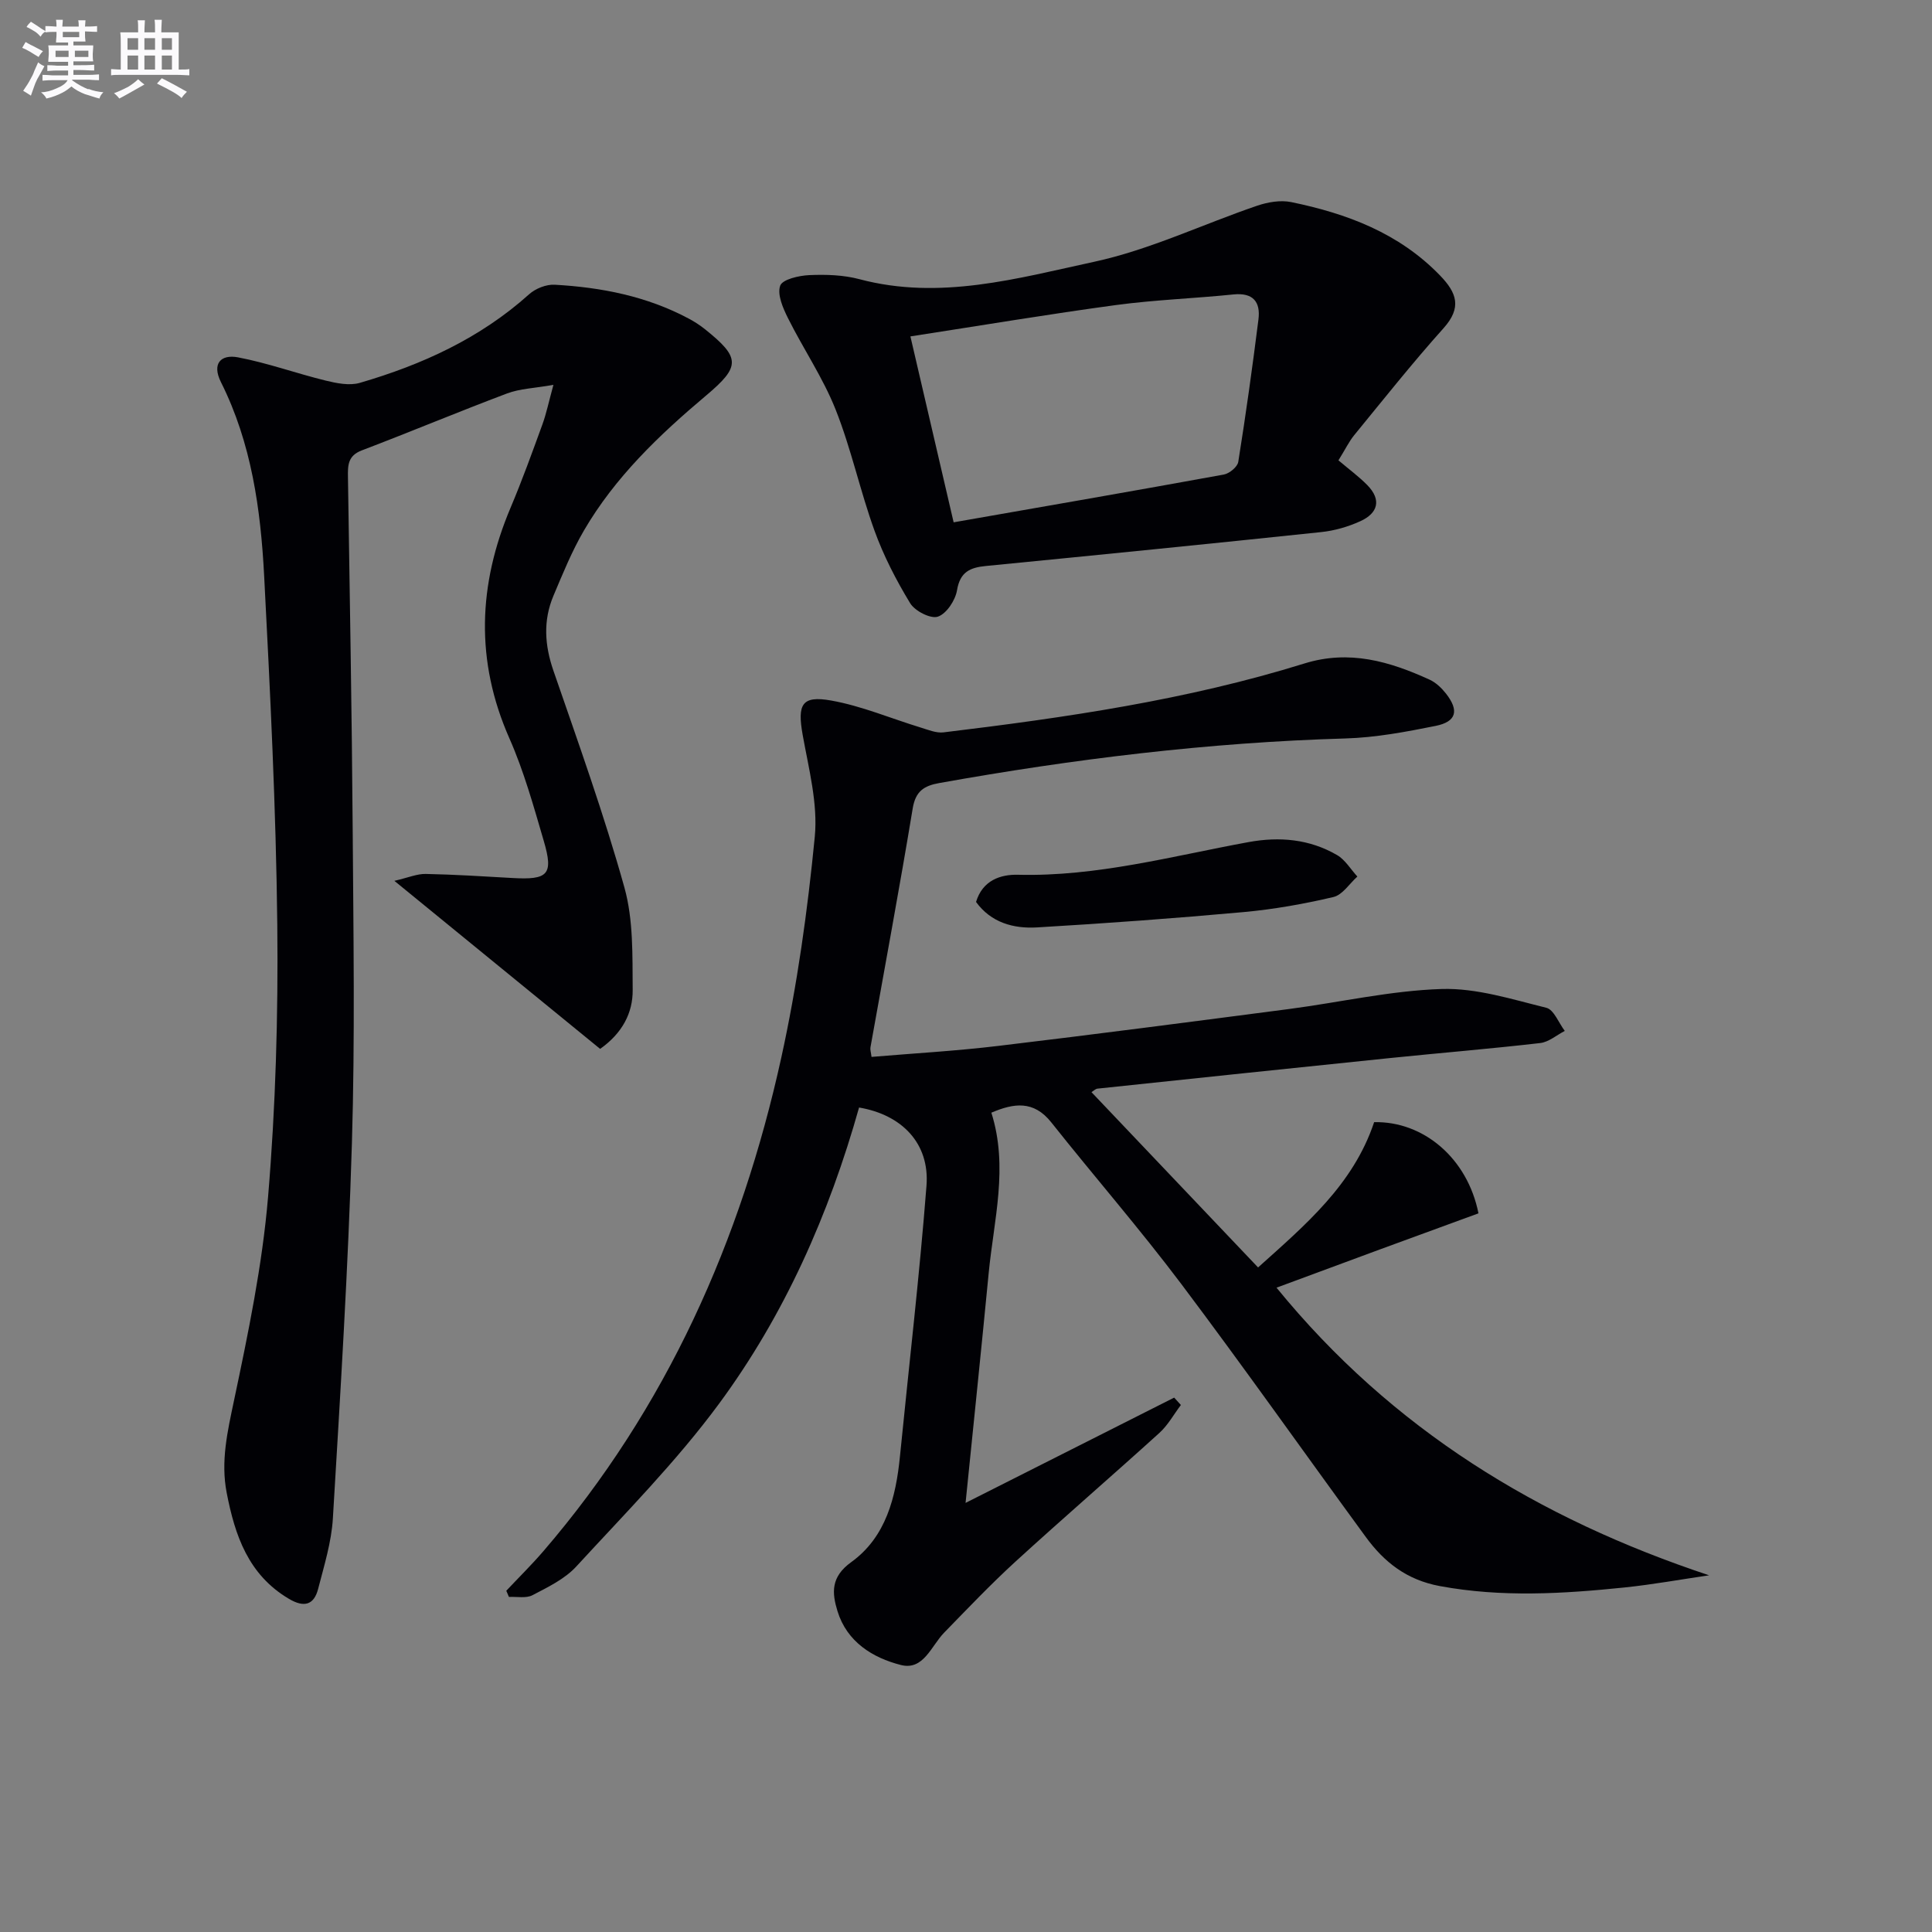 <svg enable-background="new 0 0 400 400" viewBox="0 0 400 400" xmlns="http://www.w3.org/2000/svg"><rect x="0" y="0" width="400" height="400" fill="#808080" stroke="none"/><g fill="#010105"><path d="m180.44 218.82c8.76-.74 17.5-1.23 26.19-2.27 20.12-2.4 40.21-5.03 60.3-7.65 10.53-1.38 21.01-3.81 31.57-4.14 7.19-.22 14.52 2.13 21.65 3.89 1.57.39 2.56 3.13 3.82 4.79-1.69.87-3.31 2.3-5.07 2.51-10.39 1.2-20.81 2.05-31.22 3.12-20.16 2.07-40.3 4.19-60.45 6.32-.43.05-.83.47-1.25.73 11.47 12.07 22.88 24.07 34.49 36.29 9.77-8.78 19.71-17.12 24.03-30.08 10.22-.22 19.33 7.47 21.6 18.88-6.71 2.45-13.54 4.94-20.35 7.45-6.85 2.52-13.69 5.06-21.46 7.94 23.93 29.34 54.23 47.82 89.56 59.55-5.84.85-11.65 1.91-17.52 2.52-12.74 1.31-25.44 2.08-38.23-.29-6.84-1.27-11.49-4.92-15.31-10.14-12.77-17.46-25.23-35.14-38.23-52.42-8.6-11.42-18.01-22.24-26.9-33.44-3.65-4.6-7.75-4-12.41-2.01 3.57 11.25.51 22.2-.55 33.18-1.48 15.36-3.08 30.7-4.79 47.61 15.12-7.63 29.15-14.71 43.19-21.8.46.51.93 1.02 1.39 1.53-1.47 1.94-2.67 4.17-4.45 5.78-9.86 8.94-19.94 17.64-29.77 26.62-5.14 4.7-9.95 9.76-14.81 14.75-2.67 2.75-4.27 7.87-8.94 6.68-5.86-1.49-11.18-4.79-13.13-11.16-1.14-3.73-1.45-7.04 2.85-10.14 7.19-5.18 9.25-13.43 10.09-21.94 1.85-18.67 4.04-37.31 5.49-56 .68-8.78-5.12-14.69-13.96-16.18-6.22 22.11-15.42 42.92-29 61.34-8.84 11.98-19.44 22.69-29.55 33.69-2.38 2.59-5.87 4.27-9.07 5.94-1.32.69-3.23.27-4.87.36-.18-.43-.37-.86-.55-1.28 2.56-2.72 5.23-5.35 7.66-8.17 25.53-29.68 40.95-64.34 49.28-102.22 3.3-15.02 5.44-30.38 6.93-45.7.67-6.9-1.26-14.13-2.51-21.13-1.11-6.27-.22-8.19 5.92-7.09 6.29 1.12 12.33 3.7 18.49 5.58 1.55.47 3.23 1.19 4.75 1.01 25.23-3.05 50.36-6.69 74.71-14.26 9.32-2.9 17.66-.43 25.94 3.35 1.3.6 2.48 1.73 3.38 2.87 2.76 3.52 2.19 5.83-2.14 6.7-6.16 1.24-12.44 2.42-18.7 2.6-28.3.82-56.28 4.25-84.11 9.24-3.1.56-4.86 1.67-5.45 5.22-2.73 16.52-5.81 32.99-8.75 49.48-.09.47.09.97.22 1.99z"/><path d="m124.25 217.16c-13.83-11.29-27.71-22.63-42.6-34.79 2.89-.67 4.71-1.47 6.5-1.43 5.98.12 11.95.5 17.92.84 7.42.43 8.56-.7 6.51-7.68-2.1-7.16-4.11-14.43-7.11-21.22-7.1-16.08-6.49-31.86.25-47.79 2.39-5.66 4.48-11.45 6.58-17.22.82-2.26 1.31-4.65 2.28-8.19-3.94.7-6.93.78-9.57 1.77-10.1 3.8-20.05 7.97-30.13 11.81-2.88 1.1-2.88 3.12-2.84 5.53.36 24.3.81 48.6.98 72.91.15 21.66.49 43.33-.16 64.97-.78 25.91-2.39 51.8-3.94 77.68-.29 4.91-1.81 9.79-3.05 14.6-.86 3.33-2.88 3.94-6.02 2.09-8.44-4.97-11.21-13.14-12.92-21.99-1.26-6.52.17-12.68 1.52-19.09 2.94-13.94 5.86-28 7.05-42.16 1.57-18.69 2.11-37.54 1.91-56.3-.26-24.1-1.47-48.2-2.72-72.28-.72-13.79-2.62-27.48-8.94-40.09-1.95-3.9.02-5.8 3.5-5.15 6.13 1.16 12.07 3.32 18.15 4.81 2.29.56 4.95 1.1 7.09.48 12.88-3.75 24.91-9.23 35.05-18.34 1.32-1.19 3.55-2.08 5.3-1.98 9.67.54 19.08 2.38 27.75 7.01 1.17.62 2.3 1.35 3.33 2.17 7.41 5.93 7.43 7.73.28 13.75-9.72 8.18-18.87 16.91-25.32 27.99-2.49 4.27-4.37 8.92-6.3 13.49-2.16 5.13-1.82 10.24.01 15.53 5.13 14.87 10.46 29.7 14.68 44.83 1.88 6.72 1.66 14.13 1.72 21.23.05 4.8-2.19 9-6.74 12.21z"/><path d="m277.11 95.31c2.21 1.87 4.24 3.36 5.98 5.13 3 3.07 2.18 5.82-1.45 7.47-2.52 1.15-5.33 1.96-8.08 2.25-23.13 2.44-46.28 4.75-69.43 7.02-3.29.32-5.36 1.22-5.99 5.03-.35 2.08-2.17 4.85-3.96 5.46-1.49.51-4.76-1.16-5.74-2.78-2.89-4.75-5.49-9.79-7.38-15.01-2.99-8.26-4.82-16.95-8.06-25.1-2.61-6.57-6.68-12.54-9.85-18.9-1.04-2.08-2.27-4.88-1.62-6.73.46-1.31 3.89-2.1 6.03-2.19 3.45-.15 7.06-.04 10.37.84 16.64 4.43 32.72-.17 48.6-3.6 11.54-2.49 22.48-7.77 33.75-11.61 2.2-.75 4.83-1.2 7.04-.75 11.54 2.37 22.31 6.4 30.8 15.17 3.52 3.63 4.57 6.67.75 10.94-6.43 7.17-12.43 14.74-18.54 22.2-1.04 1.29-1.76 2.81-3.22 5.16zm-88.62-25.66c3.09 13.31 5.99 25.79 8.95 38.49 19.08-3.34 37.52-6.53 55.94-9.89 1.15-.21 2.82-1.58 2.99-2.62 1.57-9.81 2.94-19.65 4.18-29.51.45-3.62-1.11-5.57-5.17-5.16-8.08.83-16.23 1.11-24.28 2.19-13.96 1.89-27.85 4.22-42.61 6.5z"/><path d="m202.08 186.74c1.36-4.53 5.14-5.72 8.68-5.63 16.32.41 31.91-3.86 47.72-6.76 6.43-1.18 12.65-.63 18.34 2.68 1.69.98 2.82 2.94 4.21 4.45-1.64 1.47-3.08 3.8-4.96 4.24-6.12 1.44-12.37 2.55-18.63 3.12-14.22 1.29-28.46 2.33-42.71 3.17-4.89.29-9.54-.98-12.65-5.27z"/></g><path d="m6.8 9.5c.6.3 1.3.7 2.1 1.1-.4.4-.7.8-.9 1.2-.7-.4-1.3-.8-1.8-1.1s-1.1-.6-1.6-.8c.2-.4.5-.8.7-1.2.4.2.8.5 1.5.8zm.9 6.9c-.3.6-.5 1.1-.7 1.7s-.4 1.1-.6 1.7c-.6-.4-1.1-.7-1.6-1 .7-1 1.2-1.8 1.5-2.4.3-.5.6-1.1.8-1.7.3-.6.5-1.2.8-1.8.3.3.8.6 1.3.8-.7 1.3-1.2 2.2-1.5 2.7zm.1-11c.4.3 1 .7 1.7 1.1-.5.2-.8.6-1.1 1.1-.5-.6-1-1-1.4-1.2s-.9-.6-1.5-.8c.2-.4.5-.7.9-1.1.5.3.9.6 1.4.9zm10.5 13c1 .4 2 .6 3.1.7-.4.4-.7.8-.8 1.3-.9-.2-1.9-.6-3-.9-1-.4-2-.9-2.8-1.6-.5.4-1.1.9-1.9 1.3s-1.9.9-3.3 1.2c-.1-.3-.5-.8-1.1-1.3 1 0 2.1-.3 3.2-.8 1.2-.5 1.9-1 2.3-1.7h-3.2c-.4 0-1 0-2 .1v-1.2c1 0 1.7.1 2 .1h3.3v-1h-2.3c-.2 0-.9 0-2 .1v-1.2c1.2 0 1.9.1 2 .1h2.3v-.8h-4.1c0-.7.1-1.2.1-1.6 0-.5 0-1.1-.1-1.8h4.1v-.6h-2.5c0-.6.1-1.1.1-1.6v-.6h-.5c-.4 0-1 0-1.8.1v-1.3c1.2 0 1.9.1 2.1.1h.2c0-.3 0-.8-.1-1.4h1.4c0 .6-.1 1-.1 1.4h3.4c0-.4 0-.8-.1-1.3h1.5c0 .4-.1.9-.1 1.3.7 0 1.5 0 2.5-.1v1.2c-1 0-1.8-.1-2.5-.1v.6c0 .3 0 .8.1 1.5h-2.5v.8h4.1c0 .7-.1 1.3-.1 1.8s0 1 .1 1.5h-4.1v.8h1.4c.8 0 1.8 0 2.9-.1v1.2c-1 0-1.9-.1-2.8-.1h-1.5v1h3.2c.3 0 1 0 2.1-.1v1.2c-1.1 0-1.8-.1-2.1-.1h-3.4l-.1.1c1.4 1 2.4 1.5 3.4 1.9zm-4.1-6.6v-1.3h-2.7v1.3zm2.2-4.1v-1.1h-3.4v1.1zm1.9 4.1v-1.3h-2.8v1.3z" fill="#fbfafc"/><path d="m37 6.7v2.3 5.4c1 0 1.8 0 2.2-.1v1.3c-.6 0-1.5-.1-2.5-.1h-11.9c-.7 0-1.3 0-1.8.1v-1.3c.5 0 1.1.1 2 .1v-5.2c0-1 0-1.8-.1-2.5h3.7c0-1.3 0-2.1-.1-2.5h1.5c0 .4-.1 1.3-.1 2.5h2.2c0-1.2 0-2.1-.1-2.6h1.5c0 .4-.1 1.3-.1 2.6zm-12.3 13.7c-.3-.4-.7-.8-1.1-1.1 1.1-.4 2.1-.9 2.9-1.3.8-.5 1.5-1 2.1-1.6.4.4.9.8 1.3 1.1-2.5 1.4-4.2 2.4-5.2 2.9zm3.9-10.1v-2.4h-2.2v2.4zm0 4.1v-2.9h-2.2v2.9zm3.5-4.1v-2.4h-2.2v2.4zm0 4.1v-2.9h-2.2v2.9zm.4 2.9 1-1.1c.6.3 1.4.7 2.5 1.3s2 1.1 2.7 1.5c-.4.4-.8.8-1.1 1.3-.8-.8-2.5-1.7-5.1-3zm3.1-7v-2.4h-2.1v2.4zm0 4.1v-2.9h-2.1v2.9z" fill="#fbfafc"/></svg>